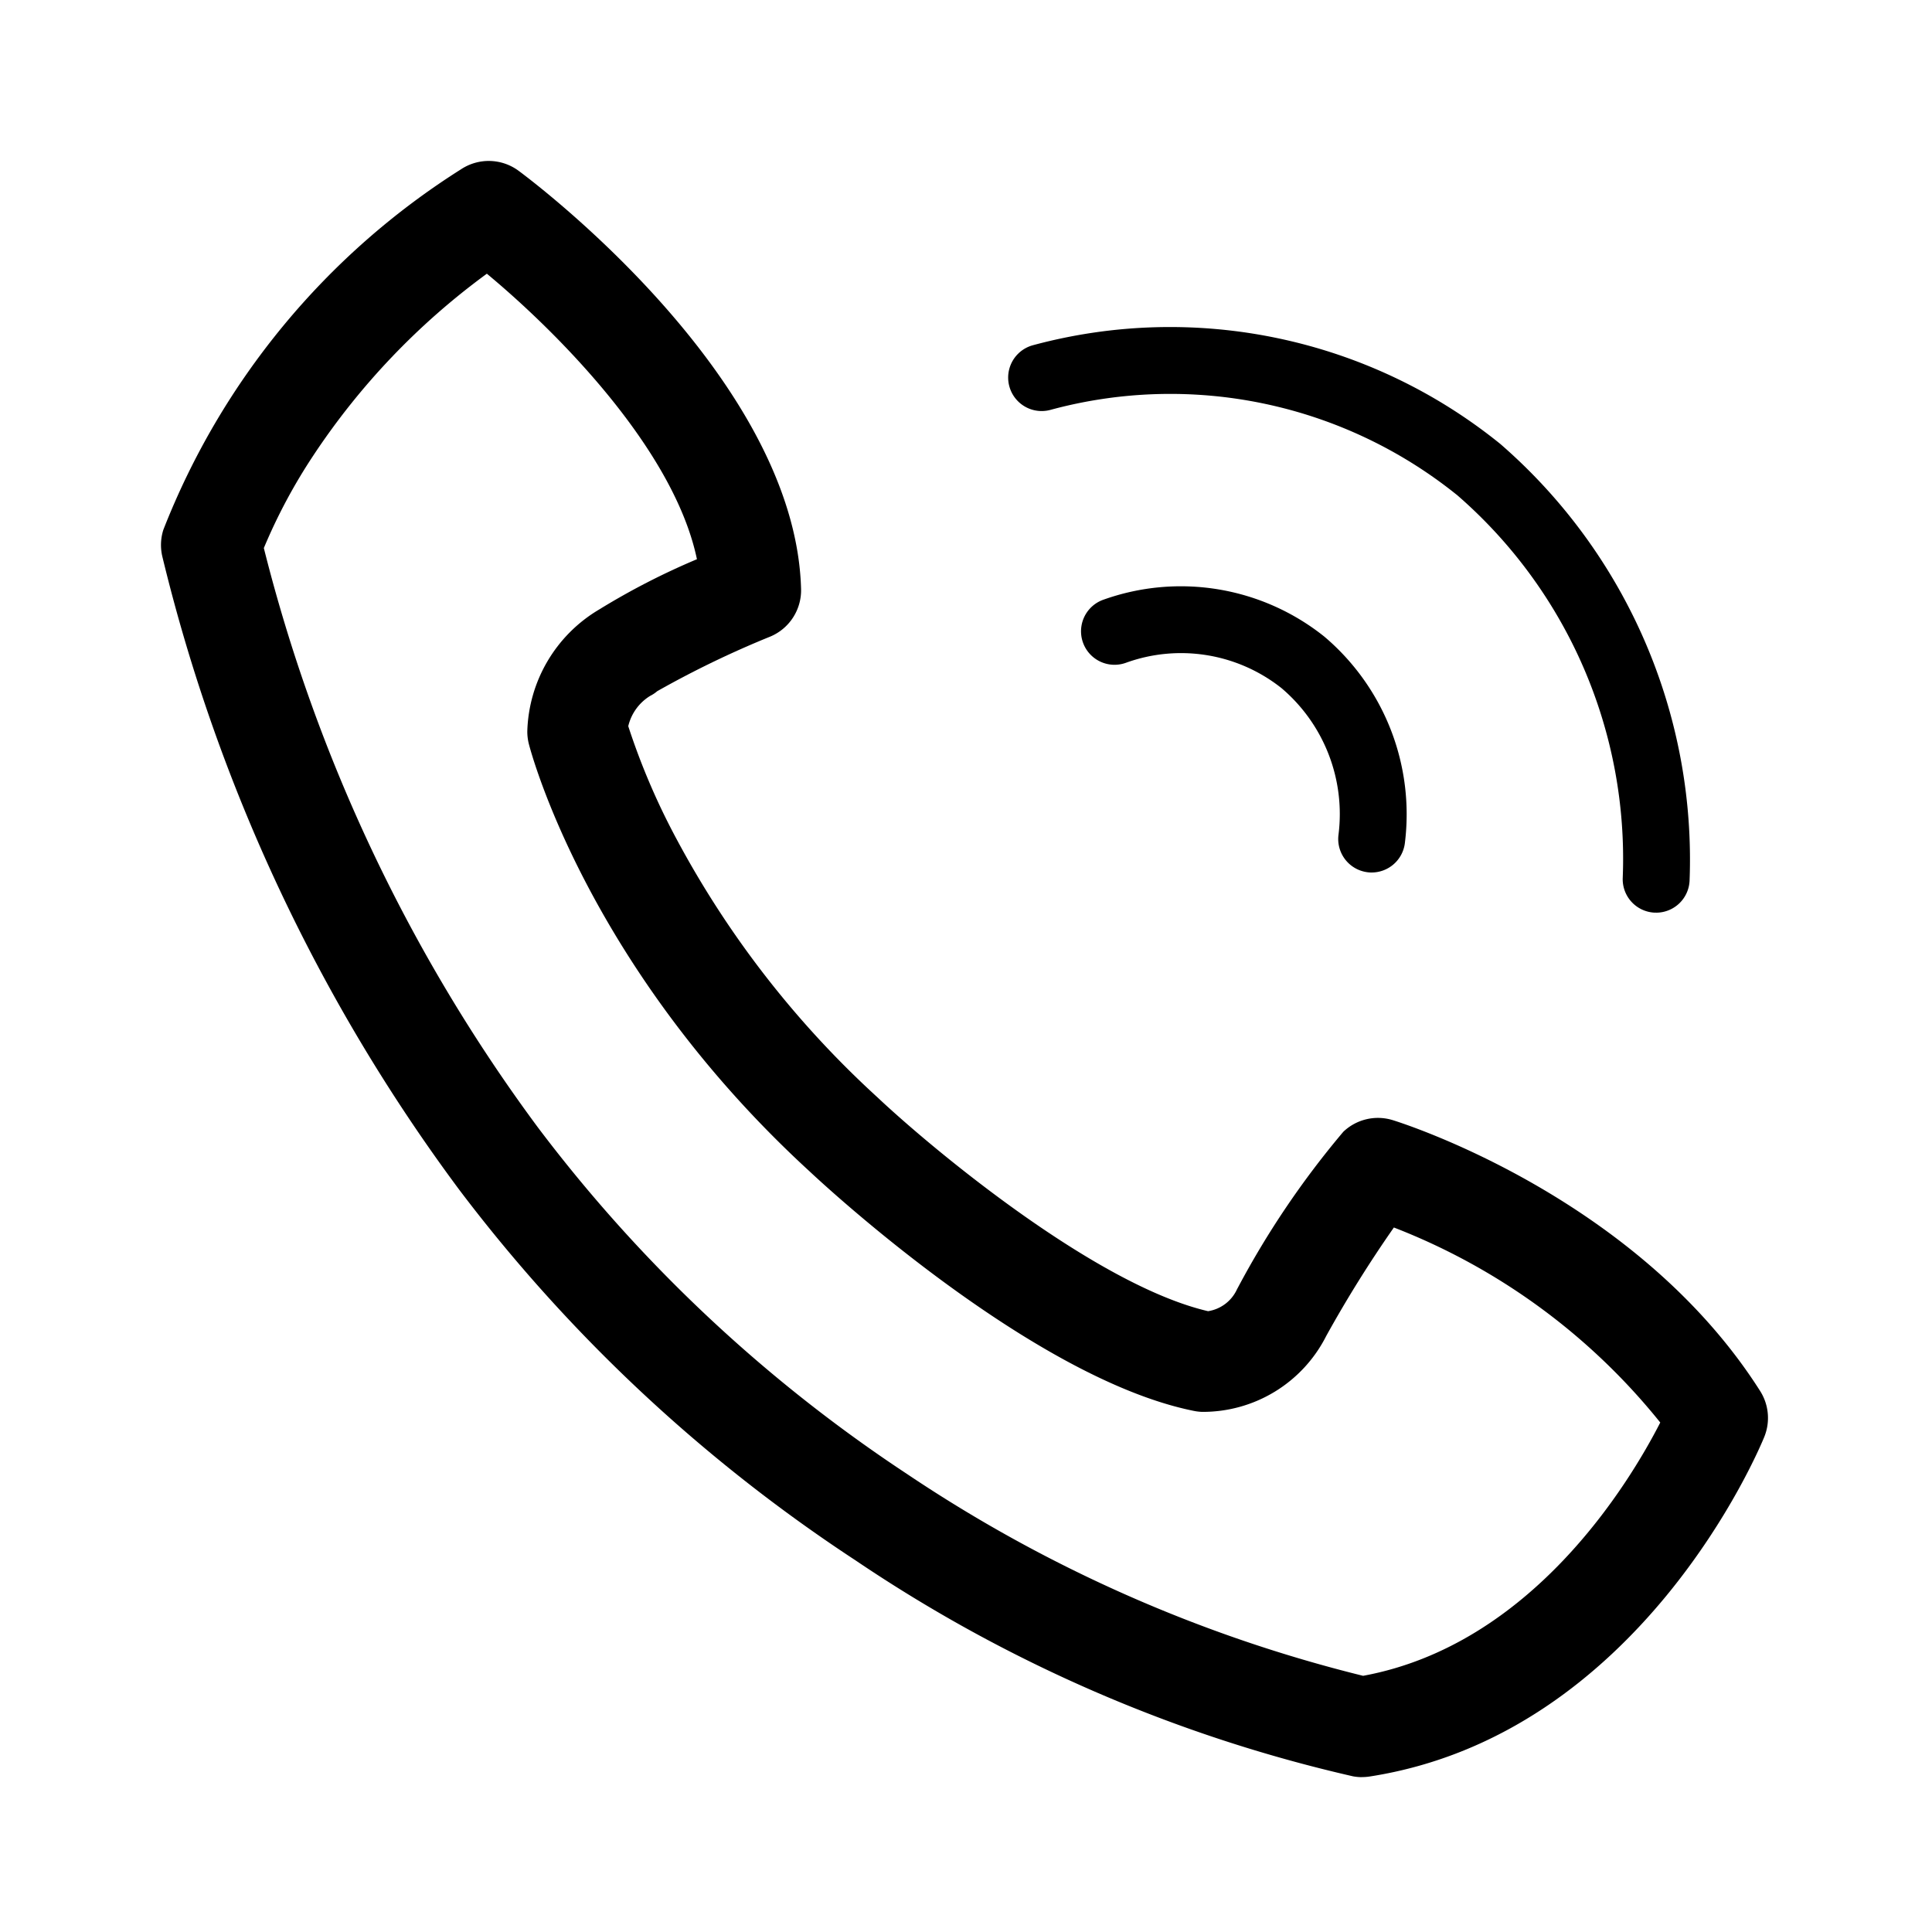 <svg xmlns="http://www.w3.org/2000/svg" xmlns:xlink="http://www.w3.org/1999/xlink" width="60" height="60" viewBox="0 0 60 60">
  <defs>
    <clipPath id="clip-path">
      <rect id="矩形_27933" data-name="矩形 27933" width="60" height="60" transform="translate(420 3188)" fill="#fff" stroke="#707070" stroke-width="1"/>
    </clipPath>
    <clipPath id="clip-path-2">
      <rect id="矩形_27932" data-name="矩形 27932" width="49.913" height="50.191" fill="#fff"/>
    </clipPath>
  </defs>
  <g id="来电icon" transform="translate(-420 -3188)" clip-path="url(#clip-path)">
    <g id="组_59697" data-name="组 59697" transform="translate(425 3193)">
      <g id="组_59696" data-name="组 59696" clip-path="url(#clip-path-2)">
        <path id="路径_30250" data-name="路径 30250" d="M37.3,50.191a1.561,1.561,0,0,1-.278-.025A45.836,45.836,0,0,1,21.57,43.459a49.369,49.369,0,0,1-12.3-11.5A54.362,54.362,0,0,1,.047,12.307a1.559,1.559,0,0,1,.026-.854A23.261,23.261,0,0,1,9.315.259,1.56,1.56,0,0,1,11.1.3c.351.258,8.6,6.409,8.778,12.99a1.56,1.56,0,0,1-.948,1.476,30.176,30.176,0,0,0-3.52,1.7,1.076,1.076,0,0,1-.218.145,1.511,1.511,0,0,0-.681.941,21.4,21.4,0,0,0,1.511,3.526,30.048,30.048,0,0,0,6.237,8.009c1.7,1.6,6.773,5.823,10.259,6.633a1.189,1.189,0,0,0,.9-.684l.024-.044a27.4,27.4,0,0,1,3.277-4.845,1.558,1.558,0,0,1,1.534-.36c.308.095,7.593,2.4,11.411,8.414a1.561,1.561,0,0,1,.127,1.424c-.153.377-3.856,9.243-12.255,10.546a1.564,1.564,0,0,1-.239.018M3.192,12.013a51.116,51.116,0,0,0,8.513,18A46.253,46.253,0,0,0,23.17,40.777a44.566,44.566,0,0,0,14.162,6.267c5.233-.962,8.256-5.967,9.229-7.866a19.763,19.763,0,0,0-8.273-6.057,37.966,37.966,0,0,0-2.1,3.367,4.291,4.291,0,0,1-3.861,2.359,1.548,1.548,0,0,1-.244-.029C27,37.8,20.416,31.636,20.138,31.374c-6.867-6.3-8.64-12.984-8.713-13.265a1.567,1.567,0,0,1-.049-.4A4.544,4.544,0,0,1,13.6,13.933a22.305,22.305,0,0,1,3.044-1.566C15.929,8.946,12.3,5.309,10.12,3.5a22.093,22.093,0,0,0-5.4,5.662,17.171,17.171,0,0,0-1.523,2.851" transform="translate(0 0)"/>
        <path id="路径_30251" data-name="路径 30251" d="M151.217,77.2a1.069,1.069,0,0,1-.133-.009,1.04,1.04,0,0,1-.9-1.163,5.129,5.129,0,0,0-1.768-4.553,5.021,5.021,0,0,0-4.835-.788,1.04,1.04,0,1,1-.705-1.957,7.138,7.138,0,0,1,6.869,1.144,7.231,7.231,0,0,1,2.5,6.416,1.04,1.04,0,0,1-1.03.909" transform="translate(-113.616 -55.103)"/>
        <path id="路径_30253" data-name="路径 30253" d="M156.239,38.2h-.054a1.039,1.039,0,0,1-.985-1.092,14.948,14.948,0,0,0-5.134-11.867,14.2,14.2,0,0,0-12.643-2.654,1.04,1.04,0,0,1-.539-2.009A16.31,16.31,0,0,1,151.4,23.646a17.089,17.089,0,0,1,5.875,13.568,1.04,1.04,0,0,1-1.038.987" transform="translate(-109.804 -14.857)"/>
      </g>
    </g>
  </g>
</svg>
